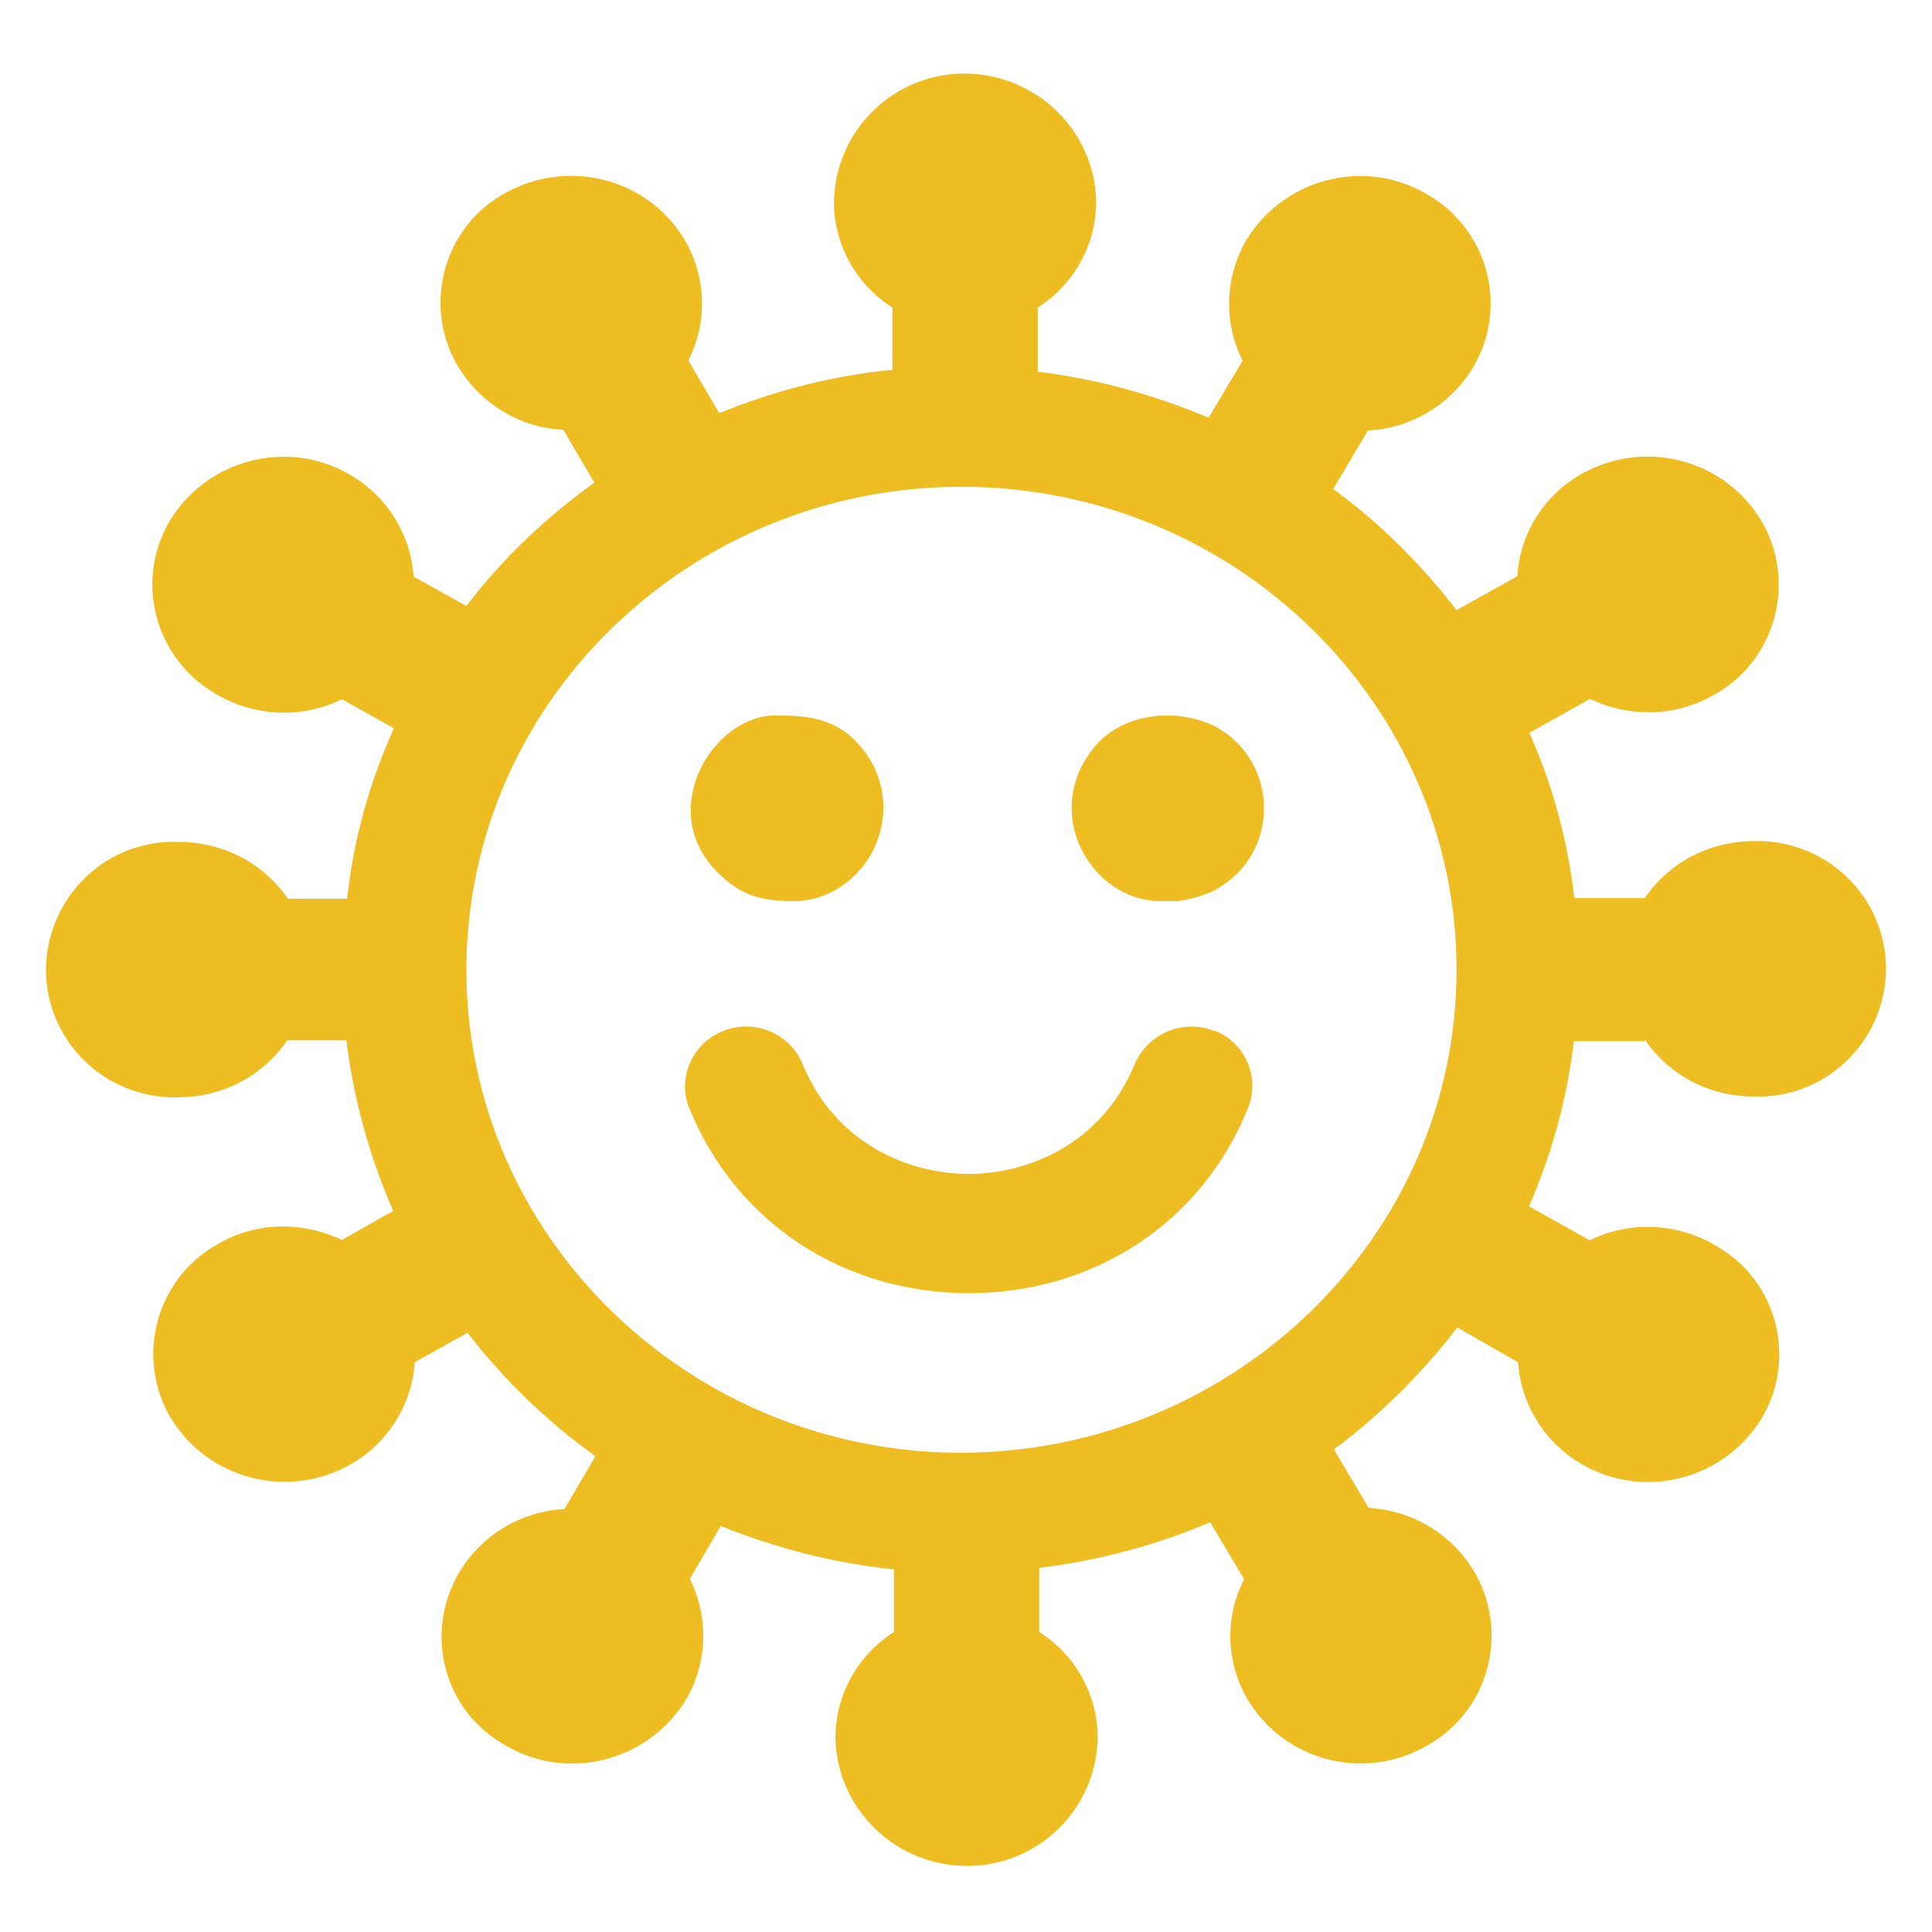 <?xml version="1.0" encoding="utf-8"?>
<!-- Generator: Adobe Illustrator 27.9.0, SVG Export Plug-In . SVG Version: 6.00 Build 0)  -->
<svg version="1.1" id="Capa_1" xmlns="http://www.w3.org/2000/svg" xmlns:xlink="http://www.w3.org/1999/xlink" x="0px" y="0px"
	 viewBox="0 0 512 512" style="enable-background:new 0 0 512 512;" xml:space="preserve">
<style type="text/css">
	.st0{fill-rule:evenodd;clip-rule:evenodd;fill:#EDBD21;}
</style>
<path class="st0" d="M435.9,275.5c6.5,9.6,17.4,15.1,28.9,15.1c18.7,0.6,34.2-14,35-32.7c0.6-18.7-14-34.2-32.7-35
	c-0.8,0-1.5,0-2.3,0c-11.5,0-22.4,5.5-28.9,15.1h-18.7c-1.7-15.1-5.7-29.8-11.9-43.8l16.1-9c10.3,5,22.6,4.8,32.7-1
	c16.1-8.8,22-29.1,13.2-45.3c-0.2-0.4-0.4-0.6-0.6-1c-9.9-16.3-30.8-21.6-47.4-12.4c-9.9,5.5-16.5,15.7-17.2,27.2l-16.1,9
	c-9.4-12.2-20.3-23.1-32.7-32.1l9.2-15.5c11.5-0.6,22-6.9,27.9-16.8c9.4-15.9,4-36.2-11.7-45.5c-0.4-0.2-0.6-0.4-1-0.6
	c-16.5-9.4-37.5-3.8-47.4,12.4c-5.7,9.8-6.1,21.8-1,32l-9,15.1c-14.5-6.1-29.7-10.3-45.3-12.2v-17c9.6-6.1,15.5-16.6,15.5-28.1
	c-0.4-19.1-16.3-34.2-35.6-33.9c-18.6,0.4-33.5,15.3-33.9,33.9c0,11.5,5.9,22,15.5,28.1v16.5c-15.7,1.5-31.2,5.5-45.9,11.5l-8.2-14
	c5.2-10.1,4.8-22.2-1-32c-9.8-16.3-30.8-21.6-47.4-12.4C118,59.7,112,80,120.8,96.1c0.2,0.4,0.4,0.6,0.6,1
	c5.9,9.9,16.5,16.3,27.9,16.8l8.2,14c-12.8,9.2-24.3,20.1-33.9,32.7l-14-7.8c-0.8-11.5-7.3-21.6-17.2-27.2
	c-16.5-9.4-37.5-3.8-47.4,12.4c-9.4,15.9-4,36.4,11.9,45.7c0.2,0.2,0.6,0.4,1,0.6c10.1,5.7,22.4,6.1,32.7,1l13.8,7.7
	c-6.5,14.3-10.7,29.5-12.4,45.2H76.3c-6.5-9.6-17.4-15.1-29.1-15.1c-18.7-0.6-34.2,14-35,32.7c-0.6,18.7,14,34.2,32.7,35
	c0.8,0,1.5,0,2.3,0c11.5,0,22.4-5.5,28.9-15.1h15.7c1.9,15.5,6.1,30.8,12.4,45.2l-13.6,7.7c-10.5-5-22.8-4.8-32.7,1
	c-16.1,8.8-22,29.1-13.2,45.2c0.2,0.4,0.4,0.8,0.6,1c9.9,16.3,30.8,21.6,47.4,12.4c9.9-5.5,16.5-15.9,17.2-27.2l14-7.8
	c9.6,12.4,21,23.5,33.9,32.7l-8.2,14c-11.5,0.6-22,6.9-27.9,16.8c-9.4,15.9-4.2,36.4,11.7,45.5c0.4,0.2,0.6,0.4,1,0.6
	c16.5,9.4,37.5,3.8,47.4-12.4c5.7-9.8,6.1-21.8,1-32l8.2-14c14.7,5.9,30.2,9.9,45.9,11.5v16.6c-9.6,6.1-15.5,16.6-15.5,28.1
	c0.4,19.1,16.3,34.2,35.6,33.9c18.6-0.4,33.5-15.3,33.9-33.9c0-11.5-5.9-22-15.5-28.1v-17c15.5-1.9,30.8-5.9,45.3-12.1l9,15.1
	c-5.2,10.1-4.8,22.2,1,32c9.9,16.3,30.8,21.6,47.3,12.2c16.1-8.8,22-29.1,13.2-45.3c-0.2-0.4-0.4-0.6-0.6-1
	c-5.9-9.9-16.3-16.1-27.9-16.8l-9.2-15.5c12.4-9.2,23.3-20.1,32.7-32.3l16.1,9.2c0.8,11.5,7.3,21.6,17.2,27.2
	c16.5,9.4,37.5,3.8,47.4-12.4c9.4-15.9,4-36.4-11.9-45.5c-0.4-0.2-0.6-0.4-1-0.6c-10.1-5.7-22.4-6.1-32.7-1l-16.1-9
	c6.1-14,10.1-28.7,11.9-43.8H435.9z M312,238.8h-4.4c-18.7,0-32.3-24.1-17-41.5c7.1-8,20.5-9.9,31-5c12.1,6.1,16.8,21,10.7,33.1
	c-2.3,4.6-6.1,8.2-10.7,10.7C318.5,237.5,315.2,238.4,312,238.8z M234.1,213.9c0,14-11.3,24.9-23.7,24.9c-8.4,0-14-1.3-20.3-7.7
	c-16.5-16.5-1-41.5,15.3-41.5c8.8,0,16.1,0.8,22.2,7.7C231.6,201.7,234.1,207.6,234.1,213.9L234.1,213.9z M321.7,273.2
	c-8.2-3.3-17.6,0.8-21,8.8c-8.8,21.4-28.5,29.1-44,29.1c-15.5,0-35.2-7.7-44-29.1c-3.4-8.2-12.8-12.1-21-8.8
	c-8,3.1-12.2,12.1-9.2,20.1c0,0.2,0,0.2,0.2,0.4c12.2,30.2,40.8,49,74,49c33.3,0,61.8-18.7,74-49c3.3-8-0.6-17.2-8.6-20.5
	C321.9,273.2,321.7,273.2,321.7,273.2L321.7,273.2z M254.8,385c-72.3,0-131.2-57.4-131.2-128s58.9-128,131.2-128S386,186.4,386,257
	S327.1,384.8,254.8,385L254.8,385z"/>
</svg>
